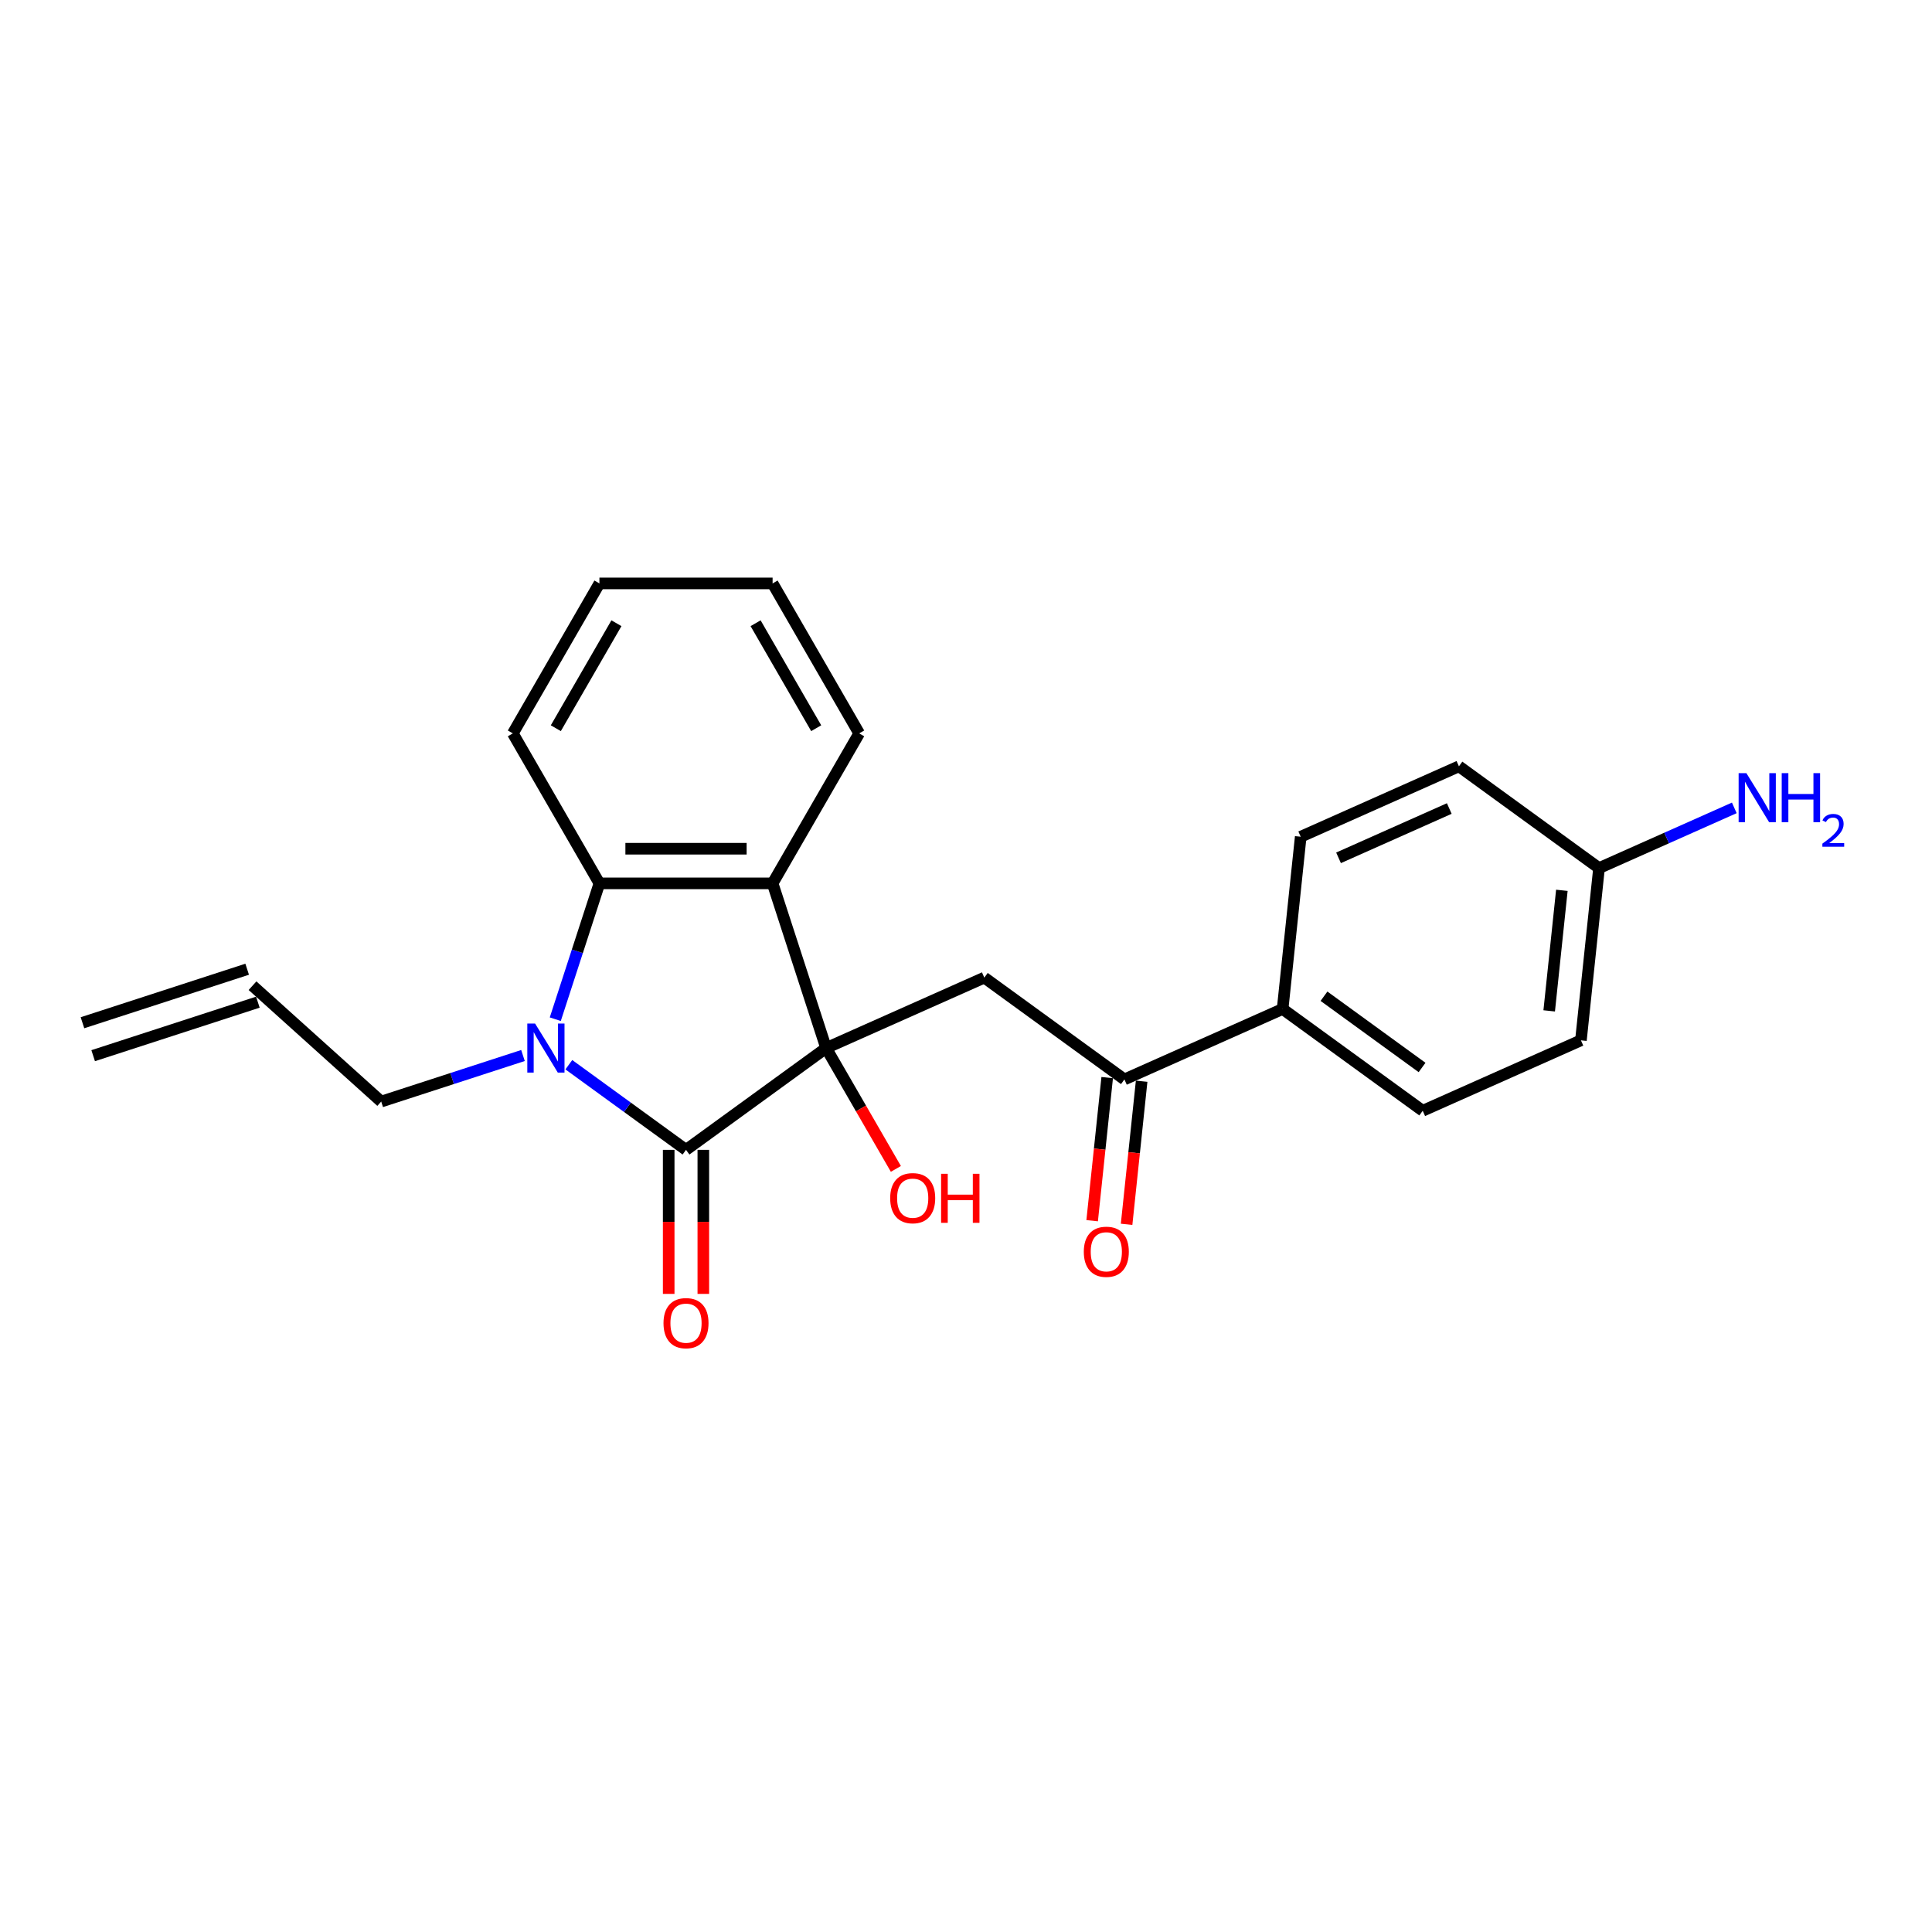 <?xml version='1.0' encoding='iso-8859-1'?>
<svg version='1.1' baseProfile='full'
              xmlns='http://www.w3.org/2000/svg'
                      xmlns:rdkit='http://www.rdkit.org/xml'
                      xmlns:xlink='http://www.w3.org/1999/xlink'
                  xml:space='preserve'
width='1000px' height='1000px' viewBox='0 0 1000 1000'>
<!-- END OF HEADER -->
<rect style='opacity:1.0;fill:#FFFFFF;stroke:none' width='1000' height='1000' x='0' y='0'> </rect>
<path class='bond-0' d='M 427.594,542.474 L 355.078,595.16' style='fill:none;fill-rule:evenodd;stroke:#000000;stroke-width:6px;stroke-linecap:butt;stroke-linejoin:miter;stroke-opacity:1' />
<path class='bond-2' d='M 427.594,542.474 L 399.895,457.227' style='fill:none;fill-rule:evenodd;stroke:#000000;stroke-width:6px;stroke-linecap:butt;stroke-linejoin:miter;stroke-opacity:1' />
<path class='bond-4' d='M 427.594,542.474 L 509.479,506.017' style='fill:none;fill-rule:evenodd;stroke:#000000;stroke-width:6px;stroke-linecap:butt;stroke-linejoin:miter;stroke-opacity:1' />
<path class='bond-8' d='M 427.594,542.474 L 445.65,573.749' style='fill:none;fill-rule:evenodd;stroke:#000000;stroke-width:6px;stroke-linecap:butt;stroke-linejoin:miter;stroke-opacity:1' />
<path class='bond-8' d='M 445.65,573.749 L 463.707,605.024' style='fill:none;fill-rule:evenodd;stroke:#FF0000;stroke-width:6px;stroke-linecap:butt;stroke-linejoin:miter;stroke-opacity:1' />
<path class='bond-1' d='M 355.078,595.16 L 324.754,573.129' style='fill:none;fill-rule:evenodd;stroke:#000000;stroke-width:6px;stroke-linecap:butt;stroke-linejoin:miter;stroke-opacity:1' />
<path class='bond-1' d='M 324.754,573.129 L 294.429,551.097' style='fill:none;fill-rule:evenodd;stroke:#0000FF;stroke-width:6px;stroke-linecap:butt;stroke-linejoin:miter;stroke-opacity:1' />
<path class='bond-6' d='M 346.114,595.16 L 346.114,632.44' style='fill:none;fill-rule:evenodd;stroke:#000000;stroke-width:6px;stroke-linecap:butt;stroke-linejoin:miter;stroke-opacity:1' />
<path class='bond-6' d='M 346.114,632.44 L 346.114,669.719' style='fill:none;fill-rule:evenodd;stroke:#FF0000;stroke-width:6px;stroke-linecap:butt;stroke-linejoin:miter;stroke-opacity:1' />
<path class='bond-6' d='M 364.041,595.16 L 364.041,632.44' style='fill:none;fill-rule:evenodd;stroke:#000000;stroke-width:6px;stroke-linecap:butt;stroke-linejoin:miter;stroke-opacity:1' />
<path class='bond-6' d='M 364.041,632.44 L 364.041,669.719' style='fill:none;fill-rule:evenodd;stroke:#FF0000;stroke-width:6px;stroke-linecap:butt;stroke-linejoin:miter;stroke-opacity:1' />
<path class='bond-10' d='M 270.694,546.33 L 234.004,558.252' style='fill:none;fill-rule:evenodd;stroke:#0000FF;stroke-width:6px;stroke-linecap:butt;stroke-linejoin:miter;stroke-opacity:1' />
<path class='bond-10' d='M 234.004,558.252 L 197.314,570.173' style='fill:none;fill-rule:evenodd;stroke:#000000;stroke-width:6px;stroke-linecap:butt;stroke-linejoin:miter;stroke-opacity:1' />
<path class='bond-23' d='M 287.414,527.541 L 298.837,492.384' style='fill:none;fill-rule:evenodd;stroke:#0000FF;stroke-width:6px;stroke-linecap:butt;stroke-linejoin:miter;stroke-opacity:1' />
<path class='bond-23' d='M 298.837,492.384 L 310.26,457.227' style='fill:none;fill-rule:evenodd;stroke:#000000;stroke-width:6px;stroke-linecap:butt;stroke-linejoin:miter;stroke-opacity:1' />
<path class='bond-3' d='M 399.895,457.227 L 310.26,457.227' style='fill:none;fill-rule:evenodd;stroke:#000000;stroke-width:6px;stroke-linecap:butt;stroke-linejoin:miter;stroke-opacity:1' />
<path class='bond-3' d='M 386.45,439.3 L 323.706,439.3' style='fill:none;fill-rule:evenodd;stroke:#000000;stroke-width:6px;stroke-linecap:butt;stroke-linejoin:miter;stroke-opacity:1' />
<path class='bond-16' d='M 399.895,457.227 L 444.713,379.601' style='fill:none;fill-rule:evenodd;stroke:#000000;stroke-width:6px;stroke-linecap:butt;stroke-linejoin:miter;stroke-opacity:1' />
<path class='bond-20' d='M 310.26,457.227 L 265.443,379.601' style='fill:none;fill-rule:evenodd;stroke:#000000;stroke-width:6px;stroke-linecap:butt;stroke-linejoin:miter;stroke-opacity:1' />
<path class='bond-5' d='M 509.479,506.017 L 581.995,558.703' style='fill:none;fill-rule:evenodd;stroke:#000000;stroke-width:6px;stroke-linecap:butt;stroke-linejoin:miter;stroke-opacity:1' />
<path class='bond-7' d='M 581.995,558.703 L 663.881,522.245' style='fill:none;fill-rule:evenodd;stroke:#000000;stroke-width:6px;stroke-linecap:butt;stroke-linejoin:miter;stroke-opacity:1' />
<path class='bond-9' d='M 573.081,557.766 L 569.189,594.799' style='fill:none;fill-rule:evenodd;stroke:#000000;stroke-width:6px;stroke-linecap:butt;stroke-linejoin:miter;stroke-opacity:1' />
<path class='bond-9' d='M 569.189,594.799 L 565.296,631.833' style='fill:none;fill-rule:evenodd;stroke:#FF0000;stroke-width:6px;stroke-linecap:butt;stroke-linejoin:miter;stroke-opacity:1' />
<path class='bond-9' d='M 590.91,559.64 L 587.017,596.673' style='fill:none;fill-rule:evenodd;stroke:#000000;stroke-width:6px;stroke-linecap:butt;stroke-linejoin:miter;stroke-opacity:1' />
<path class='bond-9' d='M 587.017,596.673 L 583.125,633.707' style='fill:none;fill-rule:evenodd;stroke:#FF0000;stroke-width:6px;stroke-linecap:butt;stroke-linejoin:miter;stroke-opacity:1' />
<path class='bond-12' d='M 663.881,522.245 L 736.397,574.931' style='fill:none;fill-rule:evenodd;stroke:#000000;stroke-width:6px;stroke-linecap:butt;stroke-linejoin:miter;stroke-opacity:1' />
<path class='bond-12' d='M 685.296,515.645 L 736.057,552.525' style='fill:none;fill-rule:evenodd;stroke:#000000;stroke-width:6px;stroke-linecap:butt;stroke-linejoin:miter;stroke-opacity:1' />
<path class='bond-13' d='M 663.881,522.245 L 673.25,433.101' style='fill:none;fill-rule:evenodd;stroke:#000000;stroke-width:6px;stroke-linecap:butt;stroke-linejoin:miter;stroke-opacity:1' />
<path class='bond-11' d='M 197.314,570.173 L 130.702,510.196' style='fill:none;fill-rule:evenodd;stroke:#000000;stroke-width:6px;stroke-linecap:butt;stroke-linejoin:miter;stroke-opacity:1' />
<path class='bond-14' d='M 127.932,501.671 L 42.685,529.37' style='fill:none;fill-rule:evenodd;stroke:#000000;stroke-width:6px;stroke-linecap:butt;stroke-linejoin:miter;stroke-opacity:1' />
<path class='bond-14' d='M 133.472,518.721 L 48.224,546.419' style='fill:none;fill-rule:evenodd;stroke:#000000;stroke-width:6px;stroke-linecap:butt;stroke-linejoin:miter;stroke-opacity:1' />
<path class='bond-18' d='M 736.397,574.931 L 818.282,538.473' style='fill:none;fill-rule:evenodd;stroke:#000000;stroke-width:6px;stroke-linecap:butt;stroke-linejoin:miter;stroke-opacity:1' />
<path class='bond-19' d='M 673.25,433.101 L 755.136,396.643' style='fill:none;fill-rule:evenodd;stroke:#000000;stroke-width:6px;stroke-linecap:butt;stroke-linejoin:miter;stroke-opacity:1' />
<path class='bond-19' d='M 692.825,444.01 L 750.144,418.489' style='fill:none;fill-rule:evenodd;stroke:#000000;stroke-width:6px;stroke-linecap:butt;stroke-linejoin:miter;stroke-opacity:1' />
<path class='bond-15' d='M 827.652,449.329 L 755.136,396.643' style='fill:none;fill-rule:evenodd;stroke:#000000;stroke-width:6px;stroke-linecap:butt;stroke-linejoin:miter;stroke-opacity:1' />
<path class='bond-17' d='M 827.652,449.329 L 862.661,433.742' style='fill:none;fill-rule:evenodd;stroke:#000000;stroke-width:6px;stroke-linecap:butt;stroke-linejoin:miter;stroke-opacity:1' />
<path class='bond-17' d='M 862.661,433.742 L 897.67,418.155' style='fill:none;fill-rule:evenodd;stroke:#0000FF;stroke-width:6px;stroke-linecap:butt;stroke-linejoin:miter;stroke-opacity:1' />
<path class='bond-25' d='M 827.652,449.329 L 818.282,538.473' style='fill:none;fill-rule:evenodd;stroke:#000000;stroke-width:6px;stroke-linecap:butt;stroke-linejoin:miter;stroke-opacity:1' />
<path class='bond-25' d='M 808.418,460.827 L 801.859,523.228' style='fill:none;fill-rule:evenodd;stroke:#000000;stroke-width:6px;stroke-linecap:butt;stroke-linejoin:miter;stroke-opacity:1' />
<path class='bond-21' d='M 444.713,379.601 L 399.895,301.975' style='fill:none;fill-rule:evenodd;stroke:#000000;stroke-width:6px;stroke-linecap:butt;stroke-linejoin:miter;stroke-opacity:1' />
<path class='bond-21' d='M 422.465,376.92 L 391.093,322.582' style='fill:none;fill-rule:evenodd;stroke:#000000;stroke-width:6px;stroke-linecap:butt;stroke-linejoin:miter;stroke-opacity:1' />
<path class='bond-24' d='M 265.443,379.601 L 310.26,301.975' style='fill:none;fill-rule:evenodd;stroke:#000000;stroke-width:6px;stroke-linecap:butt;stroke-linejoin:miter;stroke-opacity:1' />
<path class='bond-24' d='M 287.691,376.92 L 319.063,322.582' style='fill:none;fill-rule:evenodd;stroke:#000000;stroke-width:6px;stroke-linecap:butt;stroke-linejoin:miter;stroke-opacity:1' />
<path class='bond-22' d='M 399.895,301.975 L 310.26,301.975' style='fill:none;fill-rule:evenodd;stroke:#000000;stroke-width:6px;stroke-linecap:butt;stroke-linejoin:miter;stroke-opacity:1' />
<path  class='atom-2' d='M 276.951 529.782
L 285.269 543.227
Q 286.093 544.554, 287.42 546.956
Q 288.747 549.358, 288.818 549.502
L 288.818 529.782
L 292.188 529.782
L 292.188 555.167
L 288.711 555.167
L 279.783 540.467
Q 278.743 538.746, 277.632 536.774
Q 276.556 534.802, 276.234 534.192
L 276.234 555.167
L 272.935 555.167
L 272.935 529.782
L 276.951 529.782
' fill='#0000FF'/>
<path  class='atom-7' d='M 343.425 684.867
Q 343.425 678.772, 346.437 675.366
Q 349.449 671.96, 355.078 671.96
Q 360.707 671.96, 363.719 675.366
Q 366.73 678.772, 366.73 684.867
Q 366.73 691.034, 363.683 694.548
Q 360.635 698.025, 355.078 698.025
Q 349.485 698.025, 346.437 694.548
Q 343.425 691.07, 343.425 684.867
M 355.078 695.157
Q 358.95 695.157, 361.03 692.576
Q 363.145 689.958, 363.145 684.867
Q 363.145 679.883, 361.03 677.374
Q 358.95 674.828, 355.078 674.828
Q 351.206 674.828, 349.09 677.338
Q 347.011 679.847, 347.011 684.867
Q 347.011 689.994, 349.09 692.576
Q 351.206 695.157, 355.078 695.157
' fill='#FF0000'/>
<path  class='atom-9' d='M 460.759 620.172
Q 460.759 614.077, 463.77 610.671
Q 466.782 607.265, 472.411 607.265
Q 478.04 607.265, 481.052 610.671
Q 484.064 614.077, 484.064 620.172
Q 484.064 626.339, 481.016 629.853
Q 477.969 633.331, 472.411 633.331
Q 466.818 633.331, 463.77 629.853
Q 460.759 626.375, 460.759 620.172
M 472.411 630.462
Q 476.284 630.462, 478.363 627.881
Q 480.478 625.263, 480.478 620.172
Q 480.478 615.188, 478.363 612.679
Q 476.284 610.133, 472.411 610.133
Q 468.539 610.133, 466.424 612.643
Q 464.344 615.153, 464.344 620.172
Q 464.344 625.299, 466.424 627.881
Q 468.539 630.462, 472.411 630.462
' fill='#FF0000'/>
<path  class='atom-9' d='M 487.111 607.552
L 490.553 607.552
L 490.553 618.344
L 503.532 618.344
L 503.532 607.552
L 506.974 607.552
L 506.974 632.936
L 503.532 632.936
L 503.532 621.212
L 490.553 621.212
L 490.553 632.936
L 487.111 632.936
L 487.111 607.552
' fill='#FF0000'/>
<path  class='atom-10' d='M 560.974 647.918
Q 560.974 641.823, 563.985 638.417
Q 566.997 635.011, 572.626 635.011
Q 578.255 635.011, 581.267 638.417
Q 584.279 641.823, 584.279 647.918
Q 584.279 654.085, 581.231 657.599
Q 578.183 661.077, 572.626 661.077
Q 567.033 661.077, 563.985 657.599
Q 560.974 654.121, 560.974 647.918
M 572.626 658.208
Q 576.498 658.208, 578.578 655.627
Q 580.693 653.009, 580.693 647.918
Q 580.693 642.934, 578.578 640.425
Q 576.498 637.879, 572.626 637.879
Q 568.754 637.879, 566.638 640.389
Q 564.559 642.899, 564.559 647.918
Q 564.559 653.045, 566.638 655.627
Q 568.754 658.208, 572.626 658.208
' fill='#FF0000'/>
<path  class='atom-18' d='M 903.926 400.179
L 912.244 413.625
Q 913.069 414.951, 914.396 417.353
Q 915.722 419.756, 915.794 419.899
L 915.794 400.179
L 919.164 400.179
L 919.164 425.564
L 915.686 425.564
L 906.759 410.864
Q 905.719 409.143, 904.607 407.171
Q 903.532 405.199, 903.209 404.589
L 903.209 425.564
L 899.911 425.564
L 899.911 400.179
L 903.926 400.179
' fill='#0000FF'/>
<path  class='atom-18' d='M 922.212 400.179
L 925.654 400.179
L 925.654 410.971
L 938.633 410.971
L 938.633 400.179
L 942.075 400.179
L 942.075 425.564
L 938.633 425.564
L 938.633 413.84
L 925.654 413.84
L 925.654 425.564
L 922.212 425.564
L 922.212 400.179
' fill='#0000FF'/>
<path  class='atom-18' d='M 943.305 424.673
Q 943.921 423.088, 945.388 422.212
Q 946.855 421.313, 948.89 421.313
Q 951.422 421.313, 952.842 422.686
Q 954.261 424.058, 954.261 426.495
Q 954.261 428.98, 952.416 431.299
Q 950.594 433.618, 946.807 436.363
L 954.545 436.363
L 954.545 438.256
L 943.258 438.256
L 943.258 436.671
Q 946.382 434.446, 948.227 432.79
Q 950.097 431.133, 950.996 429.643
Q 951.895 428.152, 951.895 426.614
Q 951.895 425.005, 951.091 424.105
Q 950.286 423.206, 948.89 423.206
Q 947.541 423.206, 946.642 423.75
Q 945.743 424.295, 945.104 425.502
L 943.305 424.673
' fill='#0000FF'/>
</svg>
